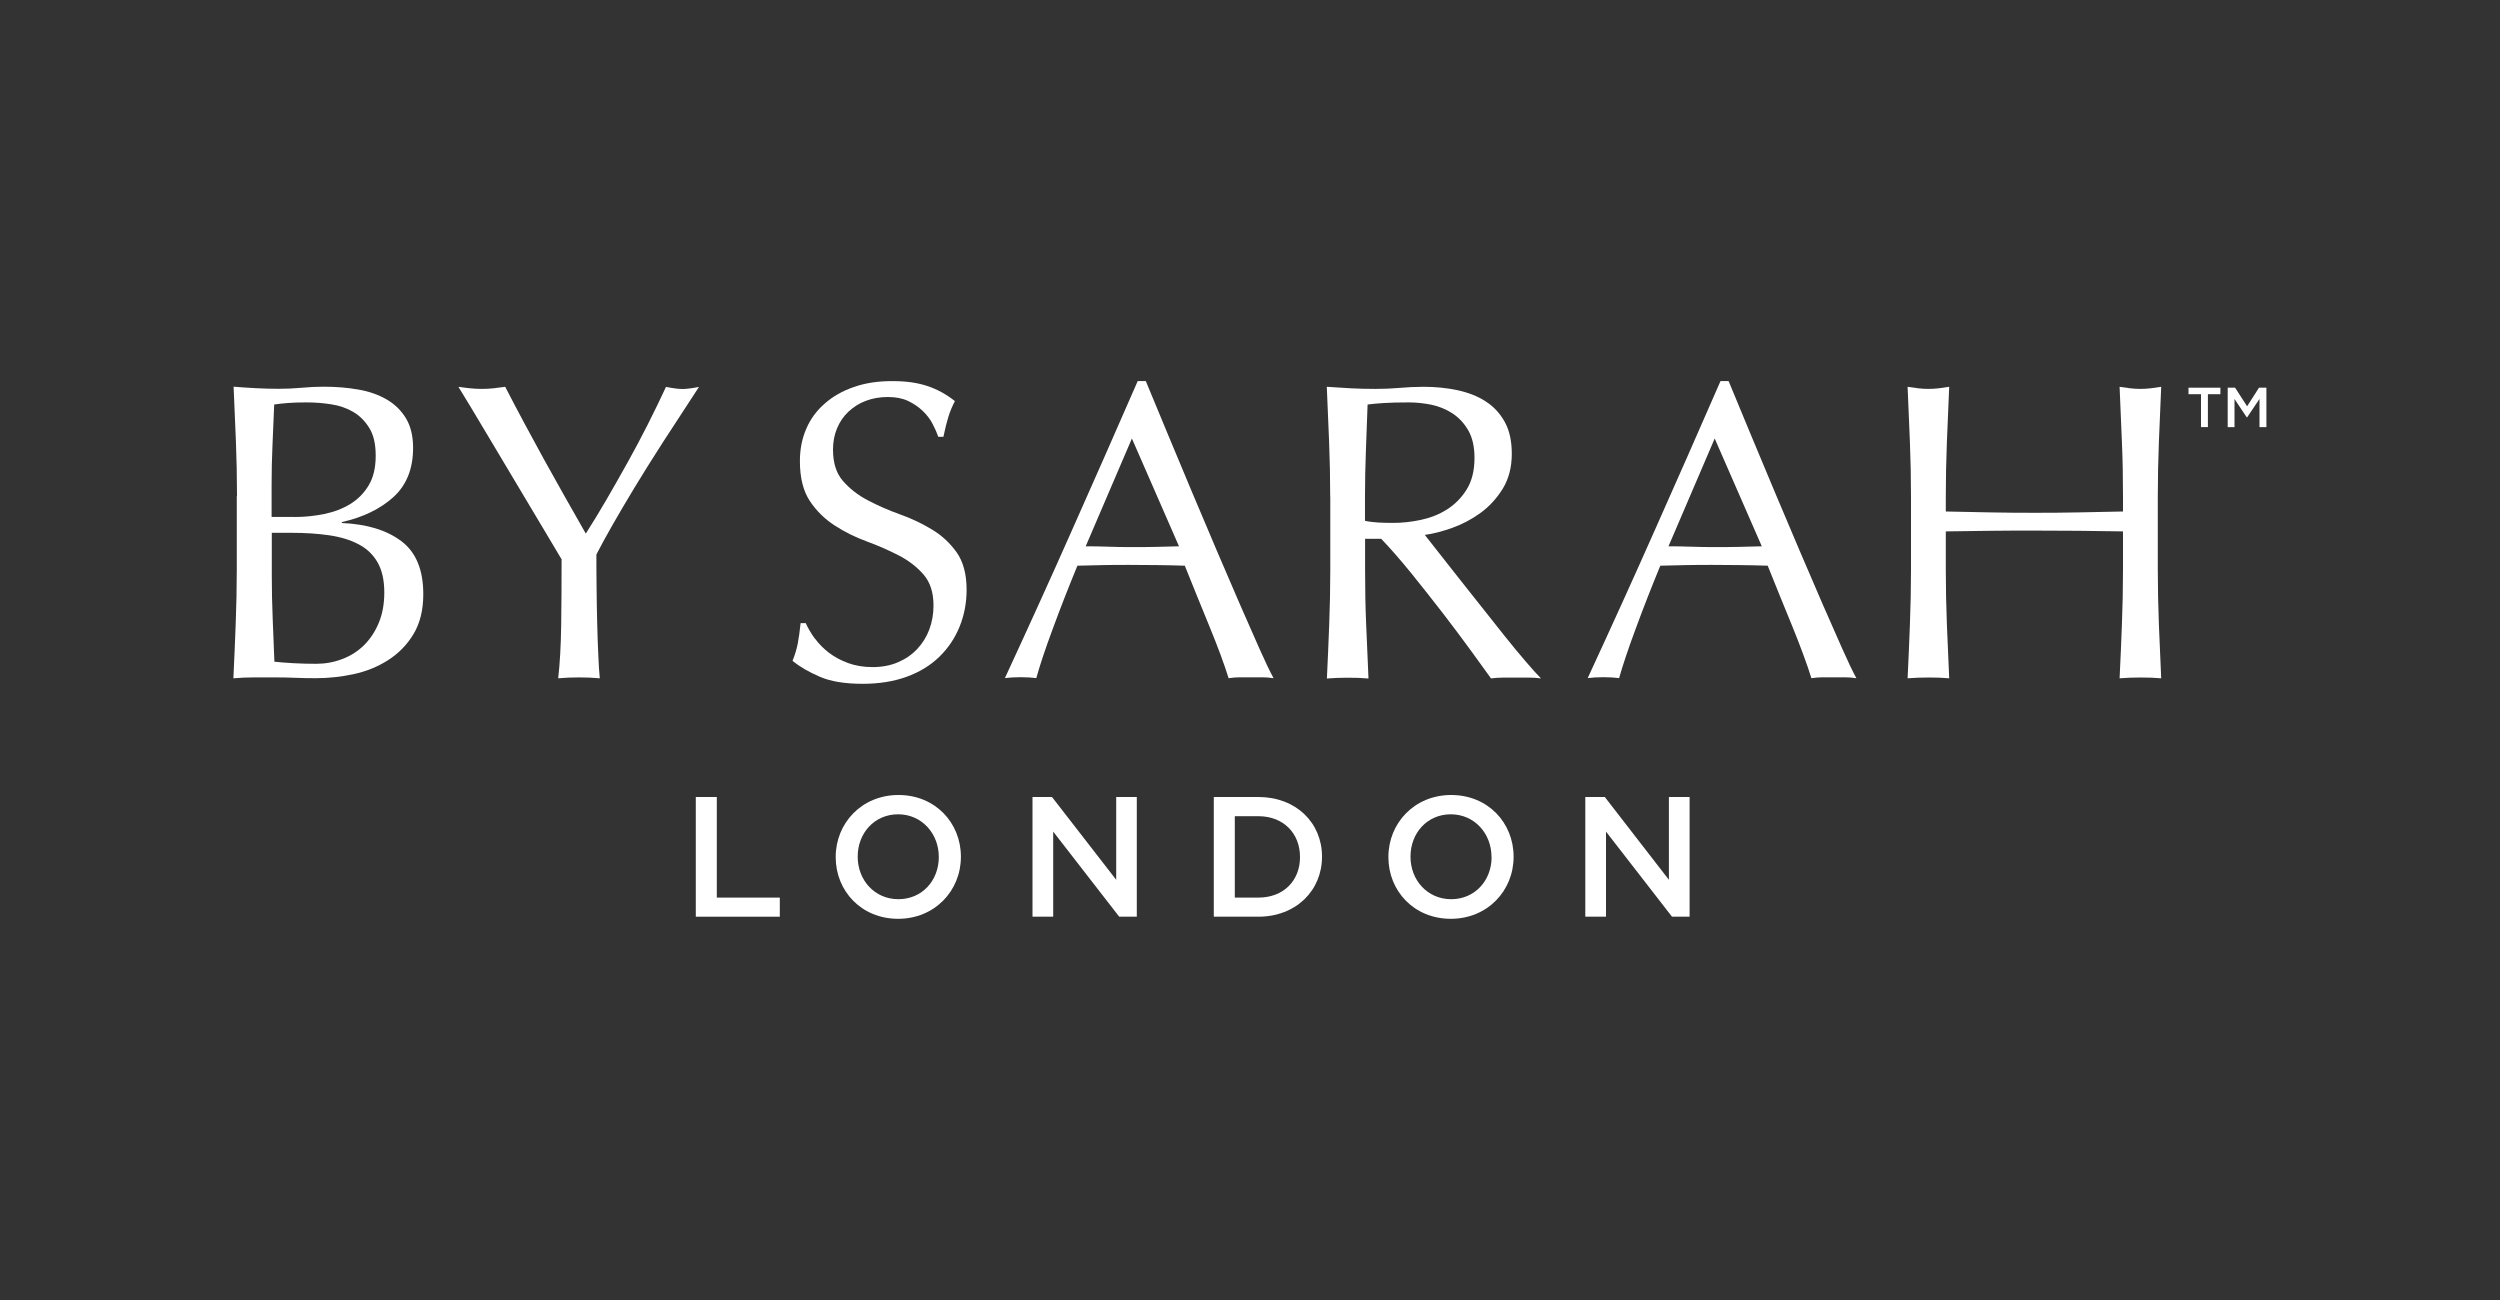 <?xml version="1.0" encoding="UTF-8"?> <svg xmlns="http://www.w3.org/2000/svg" id="Layer_2" viewBox="0 0 250 130"><rect x="0" y="0" width="250" height="130" fill="#333333" stroke="none"/><defs><style>.cls-1{fill:none;}.cls-1,.cls-2{stroke-width:0px;}.cls-2{fill:#fff;}</style></defs><g id="Layer_1-2"><path class="cls-2" d="M23.7,49.62c0-1.87-.04-3.71-.11-5.52-.07-1.81-.15-3.62-.23-5.43.73.06,1.49.11,2.25.15.76.04,1.51.06,2.25.06s1.49-.03,2.25-.1c.76-.07,1.51-.11,2.25-.11,1.22,0,2.36.09,3.44.28,1.08.18,2.02.51,2.84.98.82.47,1.47,1.1,1.95,1.89.48.79.72,1.78.72,2.97,0,2.09-.66,3.73-1.97,4.92-1.32,1.19-3.03,2.02-5.16,2.5v.09c2.52.11,4.5.72,5.96,1.82,1.46,1.1,2.19,2.87,2.19,5.3,0,1.58-.33,2.91-.98,3.99-.65,1.08-1.5,1.94-2.55,2.61-1.05.67-2.2,1.13-3.46,1.4-1.26.27-2.51.4-3.76.4-.68,0-1.37-.01-2.06-.04-.69-.03-1.38-.04-2.06-.04h-2.06c-.69,0-1.38.03-2.06.09.09-1.81.16-3.61.23-5.41.07-1.8.11-3.63.11-5.49v-7.3ZM29.47,51.7c.99,0,1.97-.1,2.95-.3.98-.2,1.84-.53,2.61-1,.76-.47,1.38-1.09,1.84-1.87.47-.78.7-1.76.7-2.95s-.21-2.09-.64-2.78c-.42-.69-.96-1.23-1.61-1.61-.65-.38-1.39-.64-2.21-.76-.82-.13-1.64-.19-2.46-.19-.74,0-1.36.02-1.87.06-.51.04-.96.09-1.36.15-.06,1.36-.11,2.7-.17,4.03-.06,1.33-.09,2.67-.09,4.03v3.18h2.29ZM27.18,57.6c0,1.44.03,2.87.09,4.29.06,1.42.11,2.84.17,4.28.54.06,1.17.11,1.91.15.73.04,1.48.06,2.25.06.91,0,1.77-.15,2.61-.47.83-.31,1.56-.77,2.18-1.38.62-.61,1.12-1.36,1.49-2.25.37-.89.55-1.9.55-3.03,0-1.22-.22-2.21-.66-2.99-.44-.78-1.07-1.39-1.89-1.82-.82-.44-1.8-.74-2.95-.91-1.15-.17-2.43-.25-3.84-.25h-1.91v4.33Z"></path><path class="cls-2" d="M56.14,55.9c-.28-.48-.7-1.18-1.25-2.1-.55-.92-1.16-1.94-1.82-3.05-.67-1.12-1.37-2.29-2.1-3.52-.74-1.23-1.44-2.4-2.1-3.52-.67-1.12-1.27-2.12-1.8-3.01-.54-.89-.95-1.56-1.23-2.02.4.06.78.11,1.17.15.38.04.77.06,1.17.06s.78-.02,1.17-.06c.38-.04.77-.09,1.17-.15,1.27,2.46,2.57,4.88,3.88,7.26,1.32,2.38,2.71,4.85,4.18,7.42.65-1.02,1.33-2.13,2.04-3.35.71-1.22,1.41-2.46,2.12-3.73.71-1.27,1.39-2.55,2.04-3.84.65-1.29,1.26-2.54,1.82-3.75.71.14,1.26.21,1.65.21s.95-.07,1.65-.21c-1.36,2.07-2.57,3.93-3.65,5.6-1.07,1.67-2.02,3.18-2.84,4.54-.82,1.36-1.54,2.58-2.16,3.67-.62,1.09-1.16,2.07-1.61,2.95,0,1.05,0,2.16.02,3.35.01,1.19.03,2.35.06,3.5.03,1.15.06,2.21.11,3.18.04.98.09,1.76.15,2.35-.65-.06-1.34-.09-2.08-.09s-1.43.03-2.08.09c.17-1.47.27-3.25.3-5.35.03-2.09.04-4.29.04-6.58"></path><path class="cls-2" d="M81.49,63.85c.38.52.85,1,1.4,1.42.55.42,1.19.77,1.93,1.04.74.27,1.56.4,2.46.4s1.78-.16,2.53-.49c.75-.32,1.39-.76,1.91-1.32.52-.55.93-1.2,1.21-1.95.28-.75.42-1.55.42-2.4,0-1.3-.33-2.33-1-3.1-.66-.76-1.49-1.4-2.48-1.91-.99-.51-2.06-.98-3.2-1.4-1.15-.42-2.21-.95-3.2-1.59-.99-.64-1.82-1.45-2.48-2.44-.66-.99-1-2.32-1-3.99,0-1.19.21-2.27.64-3.25.42-.98,1.04-1.82,1.85-2.52.81-.71,1.77-1.26,2.91-1.65,1.13-.4,2.4-.59,3.82-.59s2.53.16,3.52.49c.99.33,1.91.83,2.76,1.51-.25.48-.47.99-.64,1.53-.17.54-.34,1.22-.51,2.04h-.51c-.14-.4-.33-.83-.57-1.29-.24-.47-.57-.9-.98-1.29-.41-.4-.9-.73-1.46-1-.57-.27-1.24-.4-2.04-.4s-1.52.13-2.19.38-1.24.62-1.74,1.08c-.5.47-.88,1.03-1.15,1.68-.27.65-.4,1.36-.4,2.12,0,1.33.33,2.38,1,3.14.66.76,1.49,1.41,2.48,1.93.99.52,2.06.99,3.2,1.4,1.15.41,2.21.91,3.2,1.51.99.59,1.82,1.36,2.48,2.29.66.93,1,2.18,1,3.74,0,1.3-.23,2.53-.7,3.69-.47,1.16-1.15,2.17-2.04,3.03-.89.86-1.98,1.53-3.27,1.99-1.29.47-2.75.7-4.39.7-1.75,0-3.18-.23-4.27-.7-1.09-.47-2-1-2.74-1.59.26-.65.43-1.24.53-1.76.1-.52.19-1.19.28-2.02h.51c.23.51.53,1.02.91,1.55"></path><path class="cls-2" d="M127.36,67.82c-.4-.06-.77-.09-1.12-.09h-2.25c-.35,0-.73.03-1.13.09-.2-.65-.47-1.44-.81-2.36-.34-.92-.72-1.88-1.13-2.88-.41-1-.83-2.02-1.25-3.06-.42-1.03-.82-2.02-1.19-2.95-.9-.03-1.82-.05-2.76-.06-.93-.01-1.87-.02-2.8-.02-.88,0-1.74,0-2.59.02-.85.01-1.71.04-2.59.06-.91,2.21-1.73,4.31-2.46,6.3-.74,1.99-1.29,3.64-1.65,4.94-.48-.06-1-.09-1.57-.09s-1.09.03-1.57.09c2.29-4.95,4.53-9.87,6.7-14.77,2.18-4.89,4.37-9.87,6.58-14.93h.81c.68,1.64,1.41,3.42,2.21,5.33.79,1.91,1.6,3.84,2.42,5.79.82,1.95,1.64,3.89,2.46,5.81.82,1.92,1.59,3.71,2.31,5.37.72,1.66,1.37,3.13,1.95,4.43.58,1.3,1.05,2.29,1.42,2.97M108.56,54.63c.73,0,1.5.01,2.29.04.79.03,1.55.04,2.29.04.79,0,1.58,0,2.38-.02.79-.01,1.58-.04,2.38-.06l-4.71-10.78-4.62,10.78Z"></path><path class="cls-2" d="M133.02,49.66c0-1.87-.04-3.7-.11-5.49-.07-1.8-.15-3.63-.23-5.49.82.06,1.63.11,2.42.15.79.04,1.6.06,2.42.06s1.63-.03,2.42-.1c.79-.07,1.6-.11,2.42-.11,1.19,0,2.32.11,3.39.34,1.07.23,2.02.6,2.82,1.12.81.52,1.44,1.21,1.91,2.06.47.85.7,1.91.7,3.18,0,1.36-.31,2.52-.91,3.5-.61.98-1.35,1.78-2.23,2.42-.88.64-1.82,1.13-2.82,1.49-1,.35-1.91.59-2.74.7.34.42.81,1.02,1.4,1.78.59.76,1.26,1.61,1.99,2.53.73.92,1.5,1.88,2.29,2.89.79,1,1.55,1.97,2.29,2.89.73.92,1.43,1.76,2.08,2.52.65.76,1.17,1.34,1.57,1.74-.42-.06-.85-.08-1.27-.08h-2.5c-.42,0-.83.03-1.23.08-.42-.59-1.07-1.49-1.93-2.67-.86-1.19-1.82-2.46-2.86-3.82-1.05-1.36-2.12-2.71-3.2-4.05-1.09-1.34-2.09-2.48-2.99-3.42h-1.61v3.1c0,1.87.03,3.71.11,5.52.07,1.81.15,3.59.23,5.35-.65-.06-1.34-.08-2.08-.08s-1.43.03-2.08.08c.09-1.75.16-3.54.23-5.35.07-1.81.11-3.65.11-5.52v-7.3ZM136.5,52.08c.4.09.83.14,1.29.17.47.03.98.04,1.55.04.88,0,1.79-.1,2.74-.3.95-.2,1.82-.54,2.61-1.04.79-.5,1.45-1.16,1.97-1.99.52-.83.79-1.89.79-3.16,0-1.1-.2-2.02-.61-2.74-.41-.72-.94-1.29-1.59-1.72-.65-.42-1.36-.71-2.12-.87-.76-.15-1.51-.23-2.25-.23-.99,0-1.81.02-2.46.06-.65.04-1.2.09-1.66.15-.06,1.56-.11,3.1-.17,4.63-.06,1.53-.09,3.05-.09,4.58v2.42Z"></path><path class="cls-2" d="M185.63,67.82c-.4-.06-.77-.09-1.12-.09h-2.25c-.35,0-.73.03-1.12.09-.2-.65-.47-1.44-.81-2.36-.34-.92-.71-1.88-1.12-2.88-.41-1-.83-2.02-1.25-3.06-.42-1.03-.82-2.02-1.19-2.95-.91-.03-1.82-.05-2.76-.06-.93-.01-1.87-.02-2.8-.02-.88,0-1.74,0-2.59.02-.85.01-1.71.04-2.59.06-.91,2.21-1.73,4.31-2.46,6.3-.74,1.99-1.29,3.64-1.66,4.94-.48-.06-1-.09-1.57-.09s-1.09.03-1.57.09c2.29-4.95,4.53-9.87,6.7-14.77,2.18-4.89,4.37-9.87,6.58-14.93h.81c.68,1.64,1.41,3.42,2.21,5.33.79,1.91,1.6,3.84,2.42,5.79.82,1.95,1.64,3.89,2.46,5.81.82,1.92,1.59,3.71,2.31,5.37.72,1.66,1.37,3.13,1.95,4.43.58,1.3,1.05,2.29,1.42,2.97M166.84,54.63c.74,0,1.5.01,2.29.04.79.03,1.56.04,2.29.04.79,0,1.58,0,2.38-.02.79-.01,1.58-.04,2.38-.06l-4.71-10.78-4.62,10.78Z"></path><path class="cls-2" d="M212.19,44.17c-.07-1.8-.15-3.63-.23-5.49.37.06.72.11,1.06.15.34.04.68.06,1.02.06s.68-.02,1.02-.06c.34-.04.69-.09,1.06-.15-.08,1.87-.16,3.7-.23,5.49-.07,1.8-.11,3.63-.11,5.49v7.3c0,1.87.04,3.71.11,5.52.07,1.81.15,3.59.23,5.35-.65-.06-1.34-.08-2.08-.08s-1.43.03-2.08.08c.09-1.75.16-3.54.23-5.35.07-1.81.11-3.65.11-5.52v-3.82c-1.53-.03-3.01-.05-4.43-.06-1.43-.01-2.91-.02-4.43-.02s-3.01,0-4.43.02c-1.43.01-2.91.04-4.43.06v3.82c0,1.87.04,3.71.11,5.52.07,1.81.15,3.59.23,5.35-.65-.06-1.34-.08-2.08-.08s-1.43.03-2.08.08c.09-1.75.16-3.54.23-5.35.07-1.81.11-3.65.11-5.52v-7.3c0-1.87-.04-3.7-.11-5.49-.07-1.8-.15-3.63-.23-5.49.37.06.72.11,1.06.15.34.04.68.06,1.02.06s.68-.02,1.02-.06c.34-.04.69-.09,1.06-.15-.08,1.87-.16,3.7-.23,5.49-.07,1.8-.11,3.63-.11,5.49v1.49c1.53.03,3.01.06,4.43.09,1.43.03,2.91.04,4.43.04s3.01-.01,4.43-.04c1.43-.03,2.91-.06,4.43-.09v-1.49c0-1.87-.03-3.7-.11-5.49"></path><polygon class="cls-2" points="69.58 79.7 71.68 79.7 71.68 89.76 77.98 89.76 77.98 91.67 69.58 91.67 69.58 79.7"></polygon><path class="cls-2" d="M83.57,85.72v-.03c0-3.37,2.6-6.19,6.28-6.19s6.24,2.79,6.24,6.16v.03c0,3.37-2.6,6.19-6.28,6.19s-6.24-2.79-6.24-6.16M93.88,85.72v-.03c0-2.32-1.69-4.26-4.07-4.26s-4.04,1.9-4.04,4.22v.03c0,2.33,1.69,4.24,4.07,4.24s4.04-1.88,4.04-4.21"></path><polygon class="cls-2" points="103.25 79.7 105.2 79.7 111.62 87.98 111.62 79.7 113.68 79.7 113.68 91.67 111.92 91.67 105.32 83.16 105.32 91.67 103.25 91.67 103.25 79.7"></polygon><path class="cls-2" d="M121.38,79.7h4.46c3.76,0,6.36,2.58,6.36,5.95v.03c0,3.37-2.6,5.99-6.36,5.99h-4.46v-11.97ZM123.48,81.62v8.14h2.36c2.51,0,4.16-1.69,4.16-4.04v-.03c0-2.34-1.64-4.07-4.16-4.07h-2.36Z"></path><path class="cls-2" d="M138.84,85.72v-.03c0-3.37,2.6-6.19,6.28-6.19s6.24,2.79,6.24,6.16v.03c0,3.37-2.6,6.19-6.28,6.19s-6.24-2.79-6.24-6.16M149.15,85.72v-.03c0-2.32-1.69-4.26-4.07-4.26s-4.03,1.9-4.03,4.22v.03c0,2.33,1.69,4.24,4.07,4.24s4.04-1.88,4.04-4.21"></path><polygon class="cls-2" points="158.53 79.7 160.48 79.7 166.89 87.98 166.89 79.7 168.96 79.7 168.96 91.67 167.2 91.67 160.6 83.16 160.6 91.67 158.53 91.67 158.53 79.7"></polygon><polygon class="cls-2" points="220.1 39.42 218.85 39.42 218.85 38.77 222.04 38.77 222.04 39.42 220.79 39.42 220.79 42.71 220.1 42.71 220.1 39.42"></polygon><polygon class="cls-2" points="222.77 38.77 223.51 38.77 224.71 40.63 225.9 38.77 226.64 38.77 226.64 42.71 225.95 42.71 225.95 39.89 224.71 41.74 224.68 41.74 223.45 39.9 223.45 42.71 222.77 42.71 222.77 38.77"></polygon><rect class="cls-1" width="250" height="130"></rect></g></svg> 